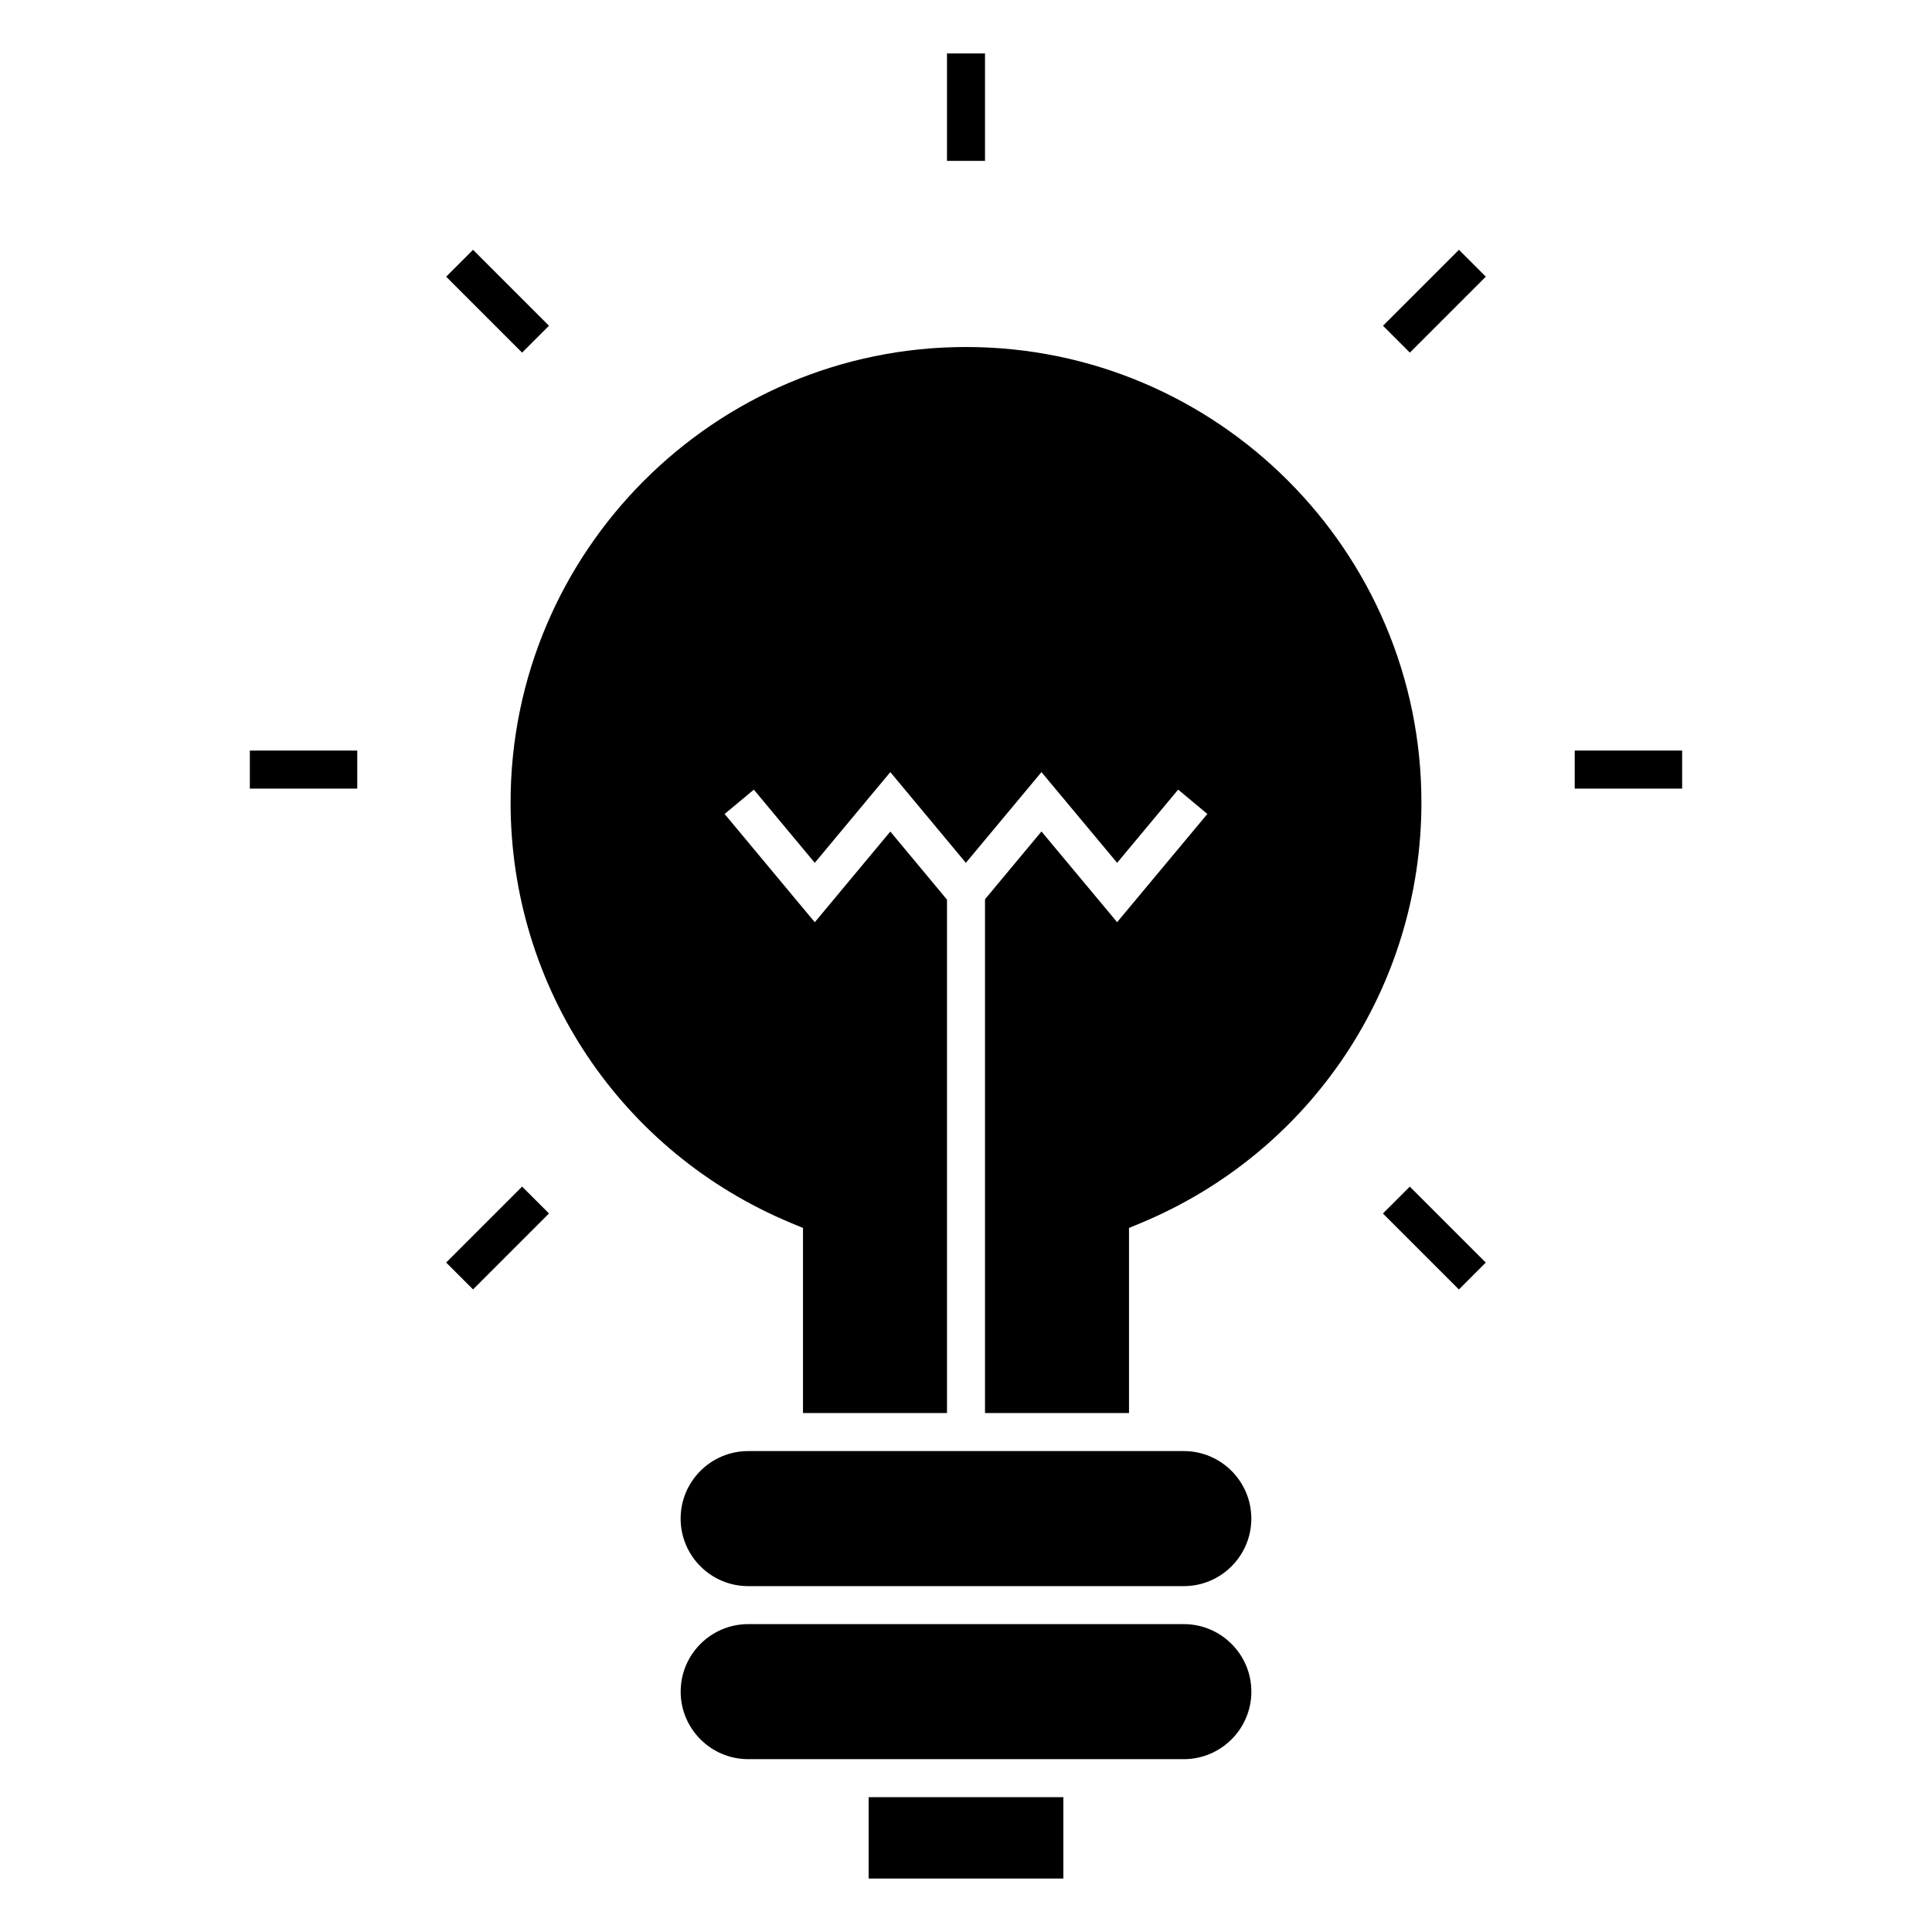 <?xml version="1.0" encoding="UTF-8"?>
<!-- Uploaded to: ICON Repo, www.iconrepo.com, Generator: ICON Repo Mixer Tools -->
<svg fill="#000000" width="800px" height="800px" version="1.1" viewBox="144 144 512 512" xmlns="http://www.w3.org/2000/svg">
 <g>
  <path d="m457.73 574.41h-115.45c-9.871 0-17.895 8.027-17.895 17.891s8.027 17.895 17.895 17.895h115.45c9.863 0 17.895-8.031 17.895-17.895s-8.031-17.891-17.895-17.891z"/>
  <path d="m374.2 620.27h51.605v21.559h-51.605z"/>
  <path d="m400 235.96c-66.555 0-120.69 54.145-120.69 120.7 0 48.93 29.199 92.688 74.387 111.47l3.102 1.293v49.047h38.164v-136.06l-15.02-18.043-20.02 24.035-23.891-28.688 7.742-6.449 16.148 19.391 20.02-24.043 20.02 24.043 20.035-24.035 20.051 24.035 16.176-19.402 7.734 6.453-23.91 28.676-20.051-24.035-14.961 17.961v136.16h38.16v-49.047l3.102-1.293c45.191-18.785 74.391-62.543 74.391-111.47 0.004-66.551-54.141-120.7-120.69-120.7z"/>
  <path d="m457.73 528.55h-115.46c-9.871 0-17.895 8.031-17.895 17.895 0 9.863 8.027 17.895 17.895 17.895h115.45c9.863 0 17.895-8.031 17.895-17.895 0.004-9.863-8.027-17.895-17.891-17.895z"/>
  <path d="m394.96 158.17h10.078v28.465h-10.078z"/>
  <path d="m269.36 210.2 20.129 20.129-7.125 7.125-20.129-20.129z"/>
  <path d="m530.62 485.72-20.133-20.129 7.125-7.125 20.133 20.129z"/>
  <path d="m517.63 237.45-7.125-7.125 20.129-20.129 7.125 7.125z"/>
  <path d="m269.36 485.71-7.125-7.125 20.129-20.129 7.125 7.125z"/>
  <path d="m561.32 342.91h28.465v10.078h-28.465z"/>
  <path d="m210.21 342.91h28.465v10.078h-28.465z"/>
 </g>
</svg>
